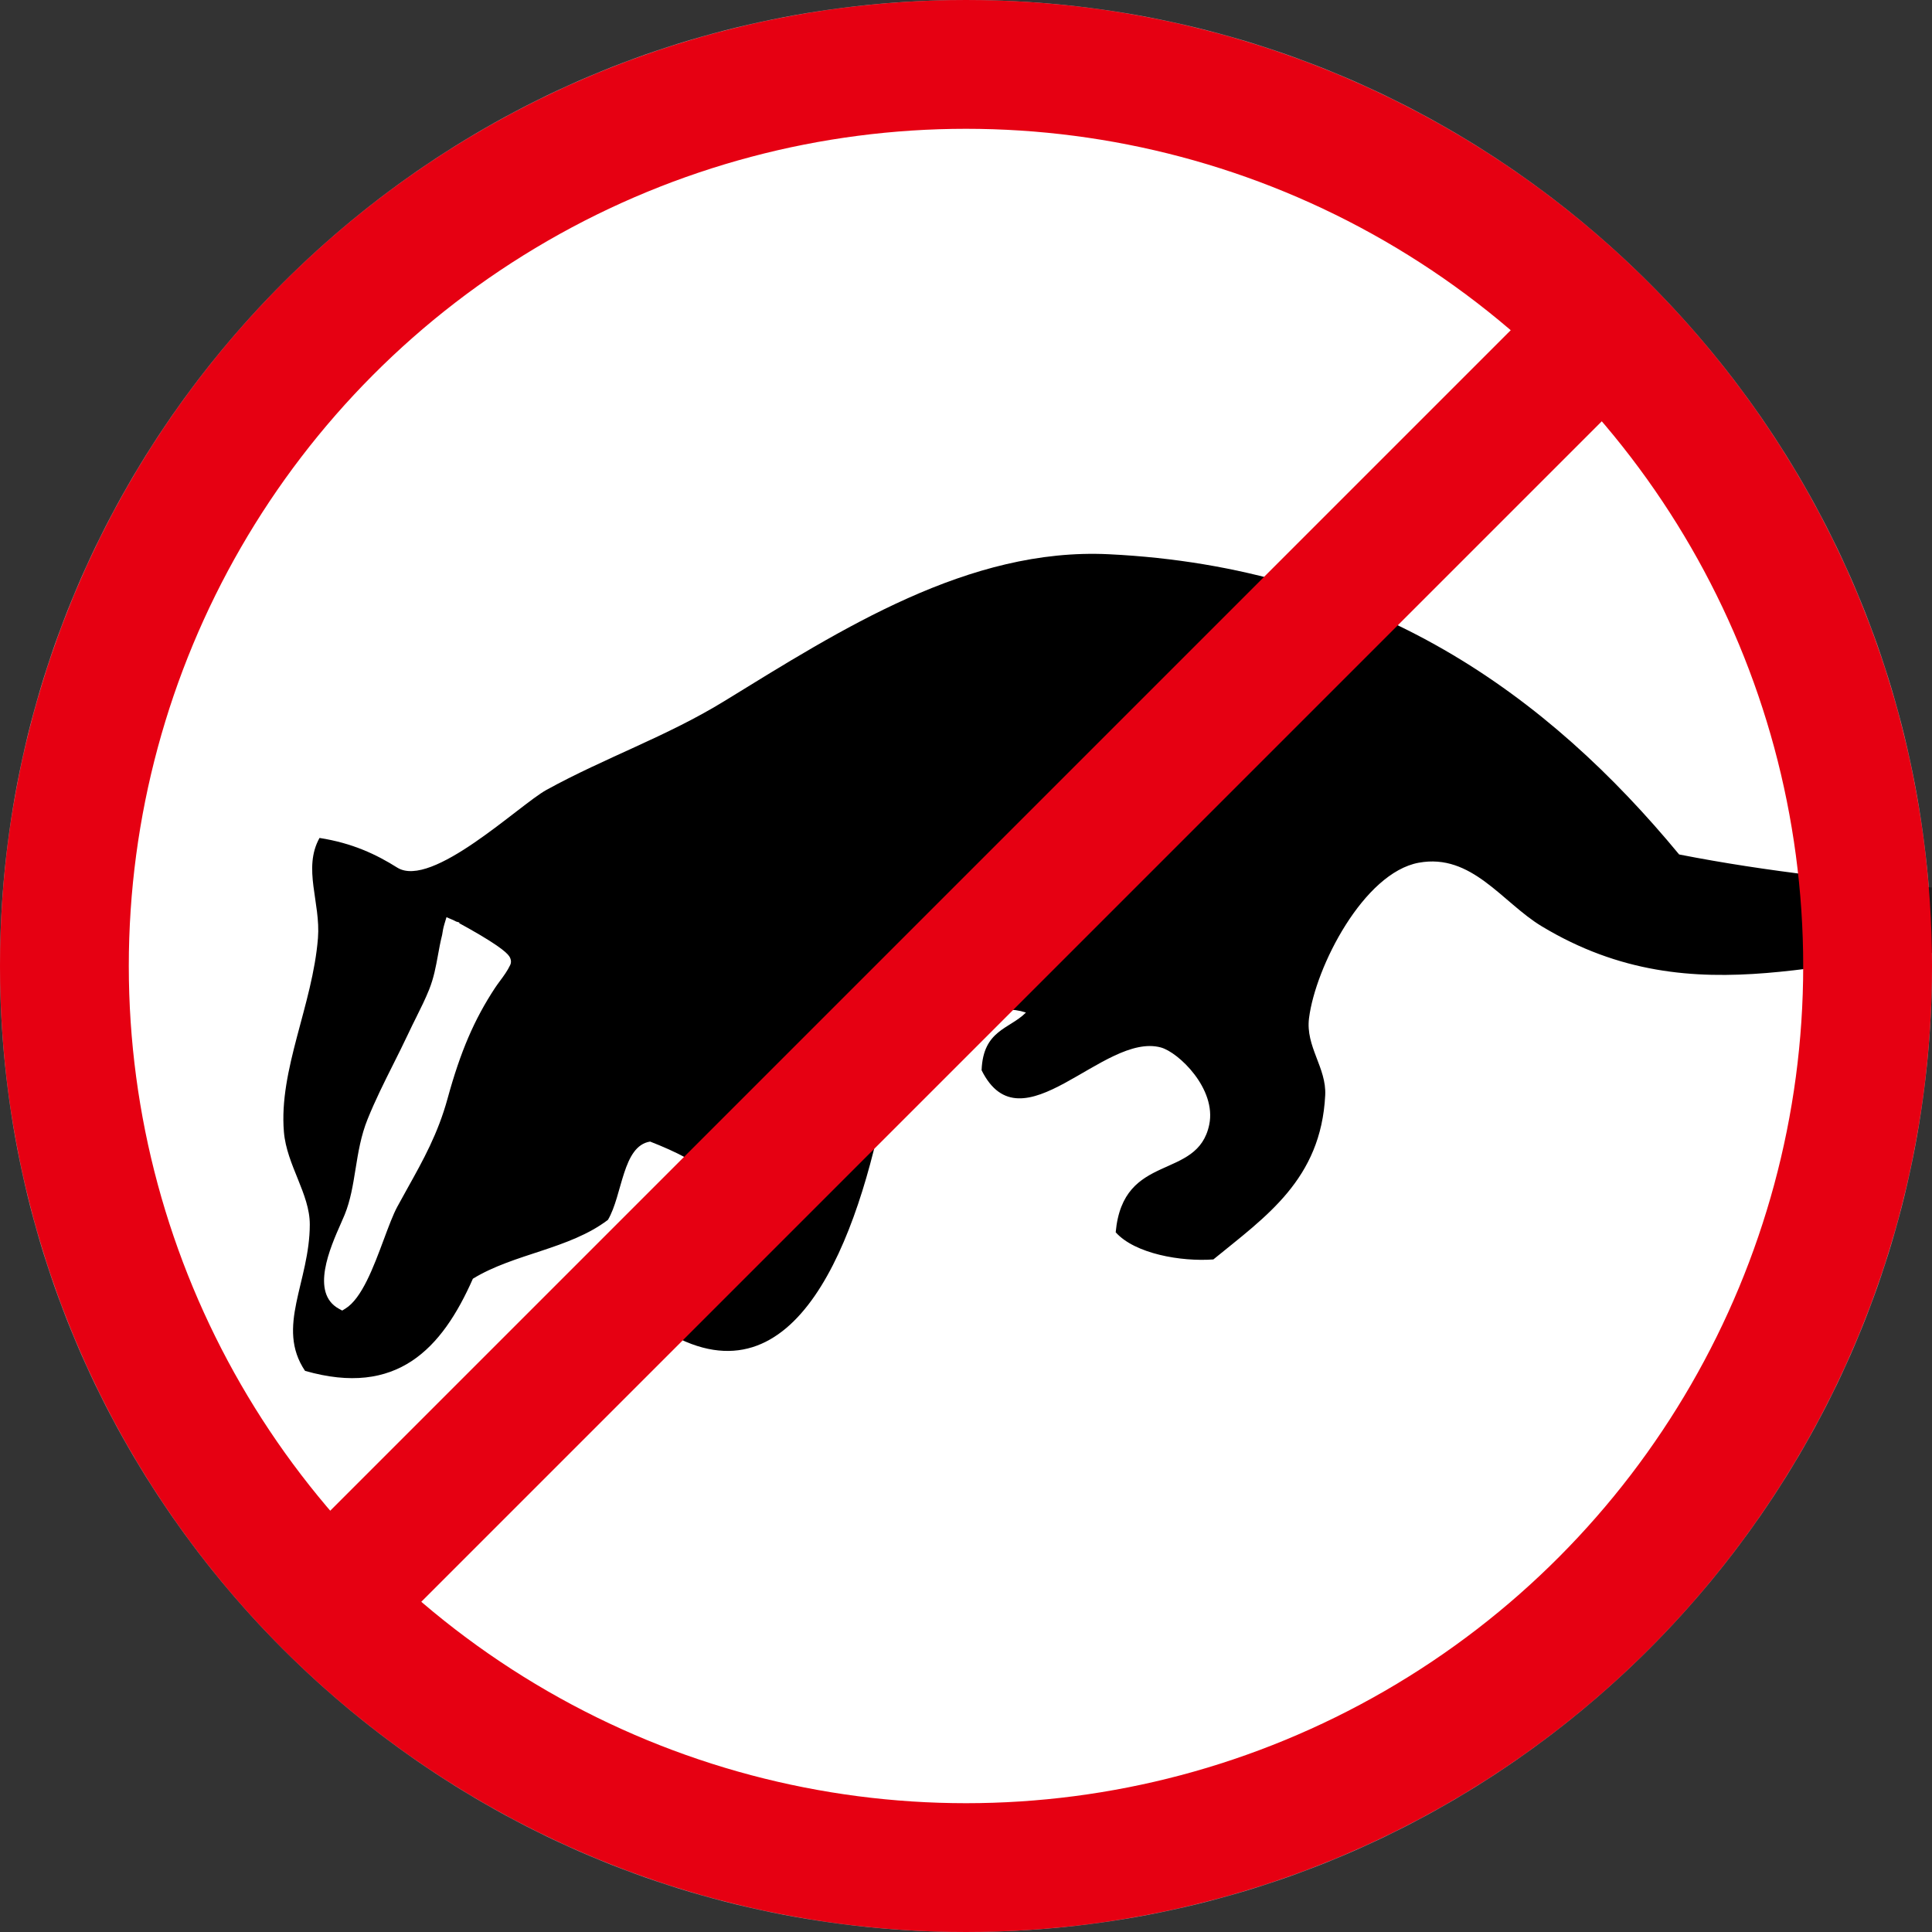 <svg width="150" height="150" fill="none" xmlns="http://www.w3.org/2000/svg"><rect width="100%" height="100%" fill="#333333" stroke="none"/><mask id="mask0_155_2553" style="mask-type:luminance" maskUnits="userSpaceOnUse" x="0" y="0" width="150" height="150"><path d="M75 150C116.421 150 150 116.421 150 75C150 33.579 116.421 0 75 0C33.579 0 0 33.579 0 75C0 116.421 33.579 150 75 150Z" fill="white"/></mask><g mask="url(#mask0_155_2553)"><path d="M75 150C116.421 150 150 116.421 150 75C150 33.579 116.421 0 75 0C33.579 0 0 33.579 0 75C0 116.421 33.579 150 75 150Z" fill="white"/><path fill-rule="evenodd" clip-rule="evenodd" d="M165.675 69.6C164.308 69.69 162.935 69.868 161.727 69.812C158.237 69.652 154.744 69.314 151.264 69.019C144.268 68.422 137.26 67.694 130.368 66.34C120.213 54.057 106.638 44.027 86.088 43.031C75.201 42.502 65.301 48.866 56.245 54.429C51.757 57.186 46.979 58.82 42.423 61.33C40.323 62.486 33.533 69.031 30.845 67.362C29.211 66.334 27.36 65.457 24.807 65.058C23.487 67.438 24.906 70.07 24.686 72.836C24.272 78.035 21.636 83.053 22.043 87.886C22.259 90.455 24.055 92.693 24.052 95.068C24.047 99.542 21.391 103.026 23.683 106.433C30.81 108.477 34.304 104.739 36.715 99.278C39.932 97.312 44.185 96.997 47.2 94.71C48.346 92.77 48.322 88.968 50.476 88.632C54.471 90.19 57.761 92.227 57.876 96.423C56.565 99.87 52.532 98.988 51.884 103.491C61.841 109.208 66.614 96.216 68.754 85.175C71.833 82.494 75.398 77.227 79.655 78.613C78.379 79.903 76.328 79.959 76.211 83.094C79.304 89.317 85.678 80.124 90.123 81.323C91.495 81.692 94.46 84.532 93.886 87.313C92.981 91.709 87.193 89.385 86.622 95.675C88.113 97.346 91.709 97.968 94.206 97.782C98.275 94.454 102.563 91.57 102.889 85.035C102.996 82.893 101.352 81.261 101.632 79.051C102.14 75.044 105.88 67.767 110.148 66.982C114.265 66.225 116.633 70.065 119.687 71.909C131.829 79.238 142.716 73.623 153.878 73.857C157.486 73.933 160.948 75.015 164.554 74.148C166.235 73.743 170.062 72.445 169.999 70.097C168.738 69.511 167.214 69.499 165.678 69.6H165.675ZM39.618 74.912C39.395 75.381 39.113 75.762 38.839 76.132C38.705 76.313 38.567 76.499 38.44 76.691C36.819 79.152 35.75 81.643 34.75 85.288C34.004 88.01 32.86 90.064 31.647 92.239C31.386 92.707 31.116 93.193 30.845 93.693C30.521 94.291 30.172 95.232 29.8 96.227C29 98.377 28.093 100.813 26.816 101.6L26.569 101.752L26.314 101.612C24.078 100.387 25.633 96.871 26.468 94.984C26.584 94.72 26.686 94.493 26.761 94.306C27.212 93.194 27.402 92.02 27.602 90.776C27.808 89.496 28.02 88.173 28.543 86.885C29.142 85.406 29.81 84.072 30.518 82.658C30.911 81.874 31.318 81.062 31.709 80.23C31.906 79.808 32.112 79.393 32.312 78.993C32.681 78.252 33.029 77.551 33.318 76.829C33.681 75.922 33.837 75.066 34.003 74.159C34.096 73.647 34.191 73.125 34.327 72.585C34.365 72.309 34.419 72.029 34.504 71.745L34.664 71.21L35.178 71.429C35.209 71.442 35.293 71.484 35.418 71.55L35.667 71.623L35.656 71.677C36.072 71.902 36.697 72.25 37.302 72.609C39.415 73.867 39.554 74.23 39.628 74.424C39.691 74.589 39.687 74.763 39.617 74.913L39.618 74.912Z" fill="black"/></g><circle cx="75" cy="75" r="70" stroke="#E60012" stroke-width="10"/><path d="M127.627 22.373L22.372 127.628" stroke="#E60012" stroke-width="10" stroke-miterlimit="10"/></svg>
